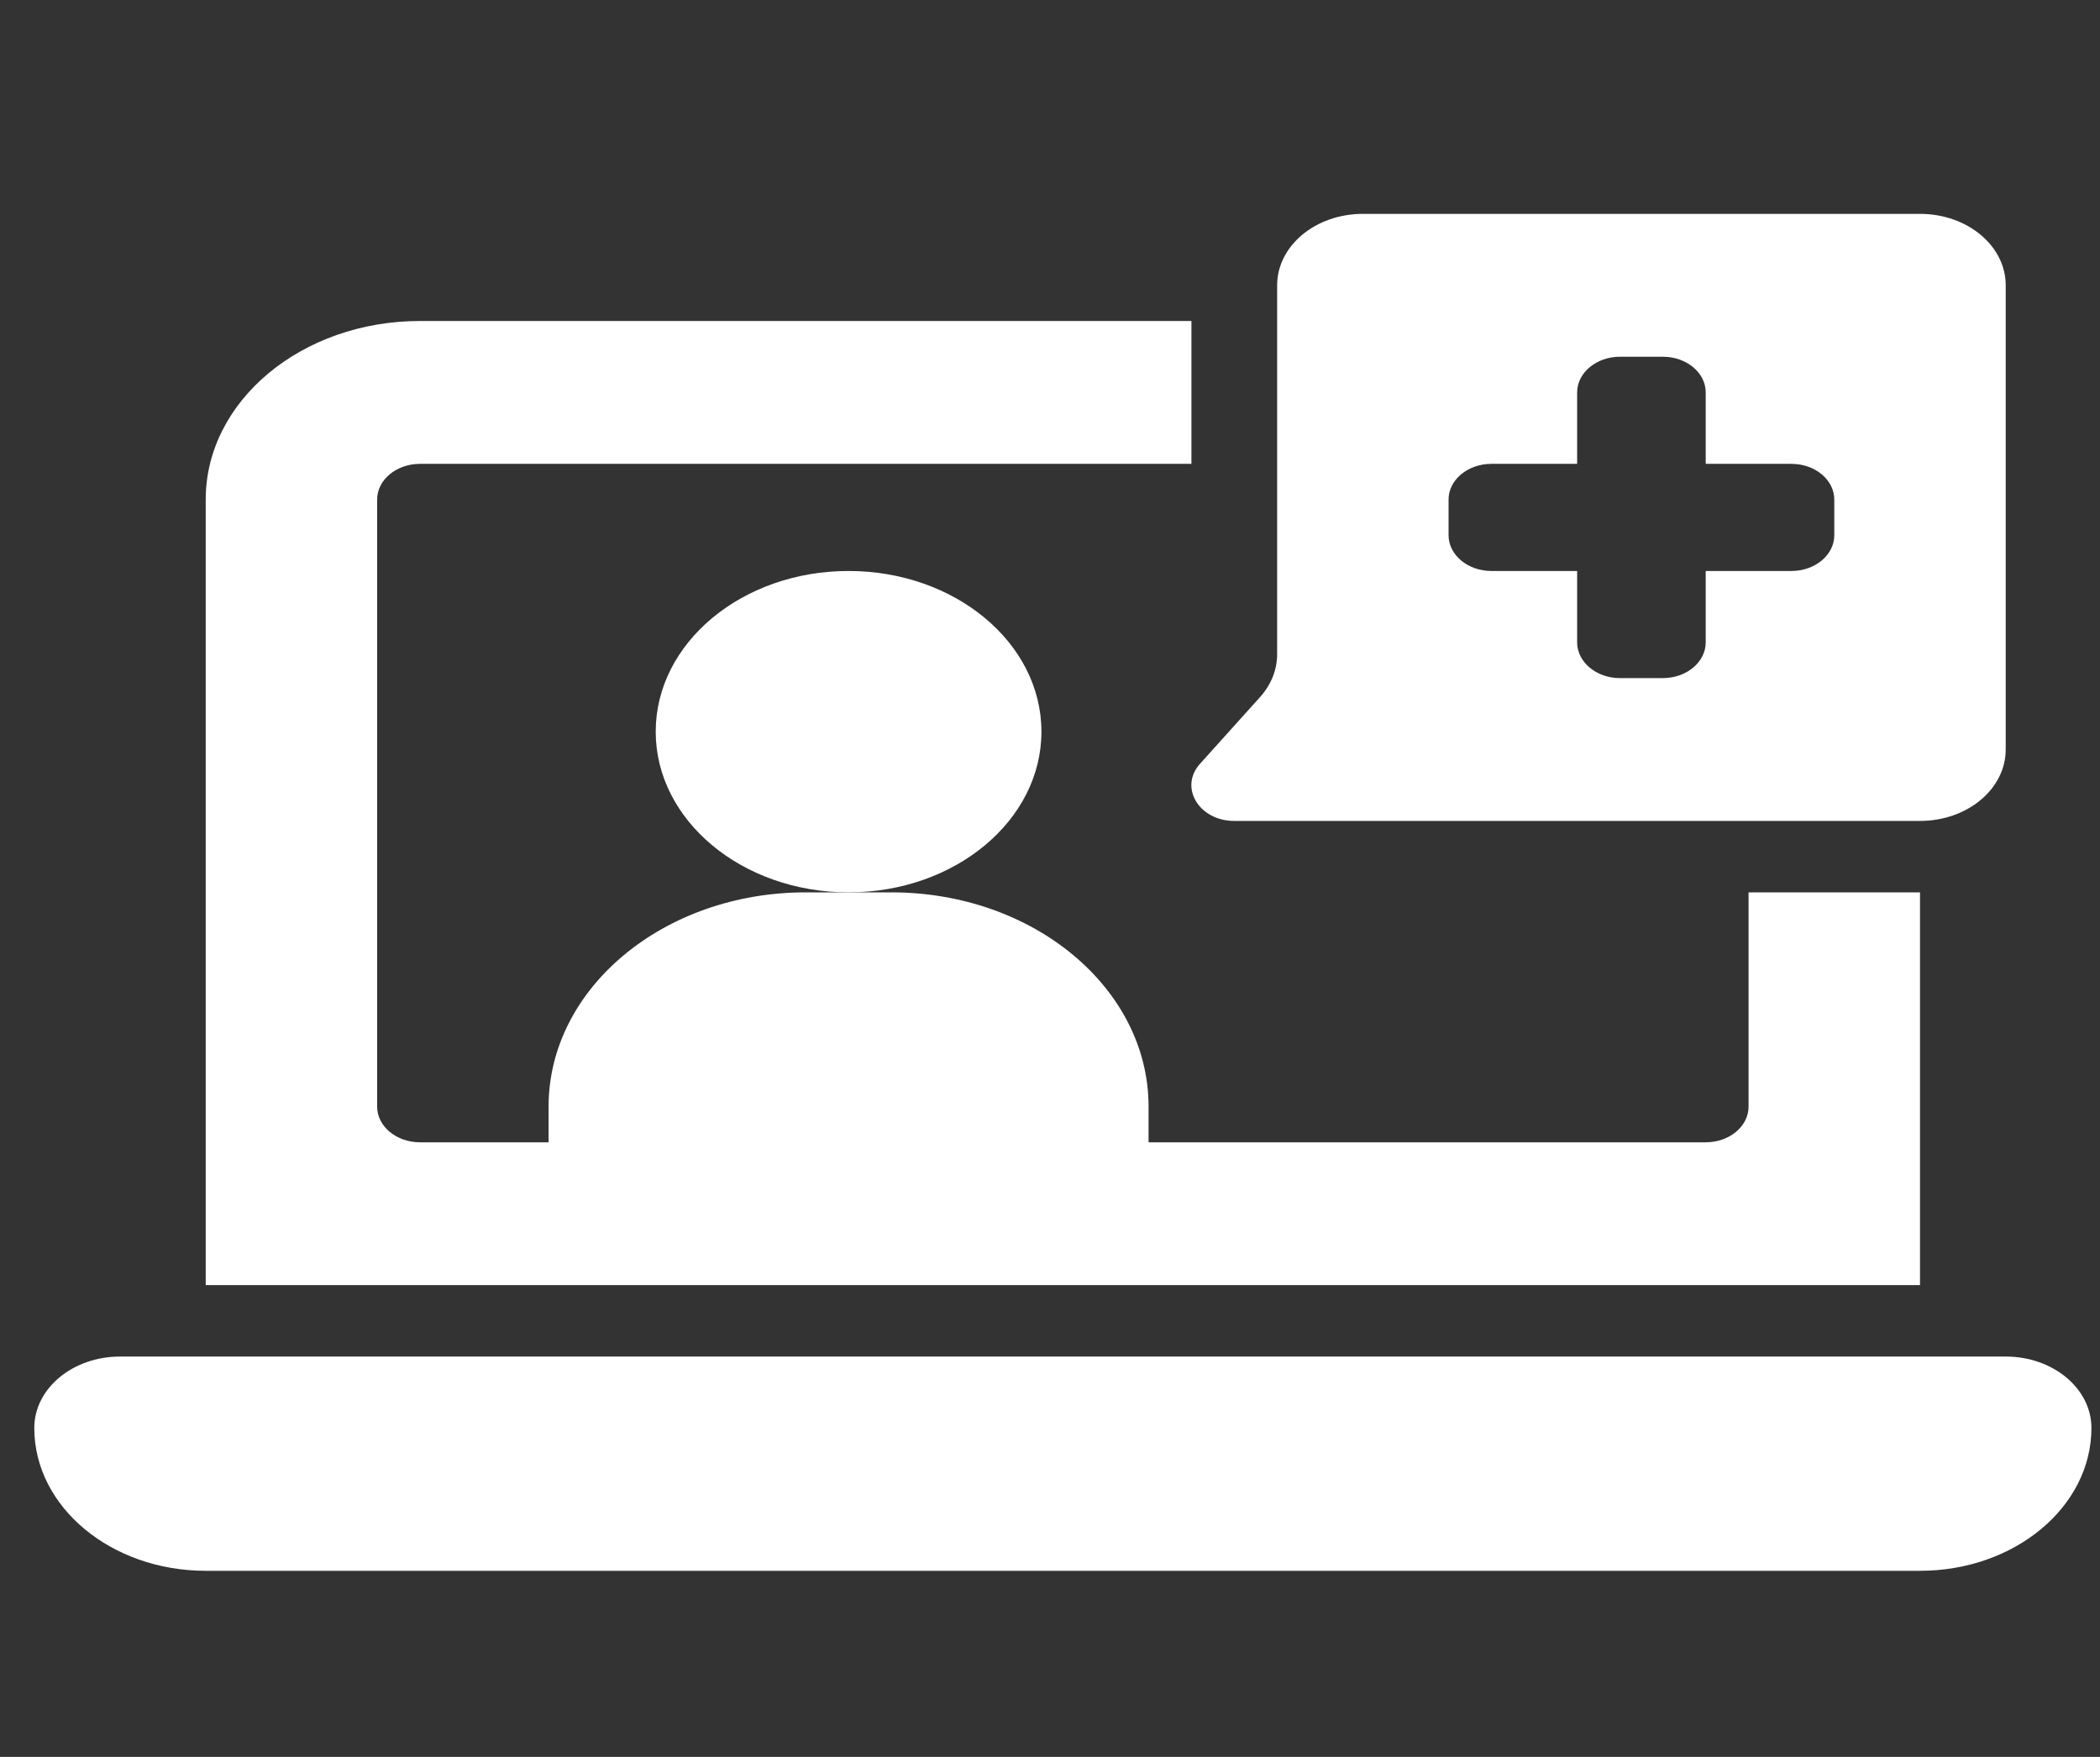<svg width="49" height="41" viewBox="0 0 49 41" fill="none" xmlns="http://www.w3.org/2000/svg">
<rect x="0" y="0" width="49" height="41" fill="#333333" stroke="none"/>
<g clip-path="url(#clip0_283_769)">
<path d="M46.8 31.658H2.8C1.695 31.658 0.8 32.404 0.8 33.325C0.8 35.166 2.591 36.658 4.8 36.658H44.8C47.009 36.658 48.8 35.166 48.8 33.325C48.8 32.404 47.905 31.658 46.8 31.658Z" fill="white"/>
<path d="M40.8 20.825V25.825C40.8 26.285 40.352 26.658 39.8 26.658H26.8V25.825C26.8 23.063 24.114 20.825 20.8 20.825H18.8C15.486 20.825 12.8 23.063 12.8 25.825V26.658H9.8C9.248 26.658 8.8 26.285 8.8 25.825V11.658C8.8 11.198 9.248 10.825 9.8 10.825H27.8V7.491H9.8C7.039 7.491 4.8 9.357 4.8 11.658V29.991H44.8V20.825H40.8Z" fill="white"/>
<path d="M19.8 20.825C22.285 20.825 24.3 19.146 24.3 17.075C24.3 15.004 22.285 13.325 19.8 13.325C17.315 13.325 15.3 15.004 15.3 17.075C15.3 19.146 17.315 20.825 19.8 20.825Z" fill="white"/>
<path d="M44.8 4.991H31.8C30.695 4.991 29.8 5.737 29.8 6.658V15.269C29.8 15.63 29.66 15.98 29.4 16.269L28 17.825C27.506 18.374 27.976 19.158 28.8 19.158H44.8C45.905 19.158 46.8 18.412 46.8 17.491V6.658C46.8 5.737 45.905 4.991 44.8 4.991ZM42.8 12.491C42.8 12.951 42.352 13.325 41.8 13.325H39.8V14.991C39.8 15.451 39.352 15.825 38.8 15.825H37.8C37.248 15.825 36.8 15.451 36.8 14.991V13.325H34.8C34.248 13.325 33.8 12.951 33.8 12.491V11.658C33.8 11.198 34.248 10.825 34.8 10.825H36.8V9.158C36.8 8.698 37.248 8.325 37.8 8.325H38.8C39.352 8.325 39.8 8.698 39.8 9.158V10.825H41.8C42.352 10.825 42.8 11.198 42.8 11.658V12.491Z" fill="white"/>
</g>
<defs>
<clipPath id="clip0_283_769">
<rect width="48" height="40" fill="white" transform="translate(0.8 0.825)"/>
</clipPath>
</defs>
</svg>
